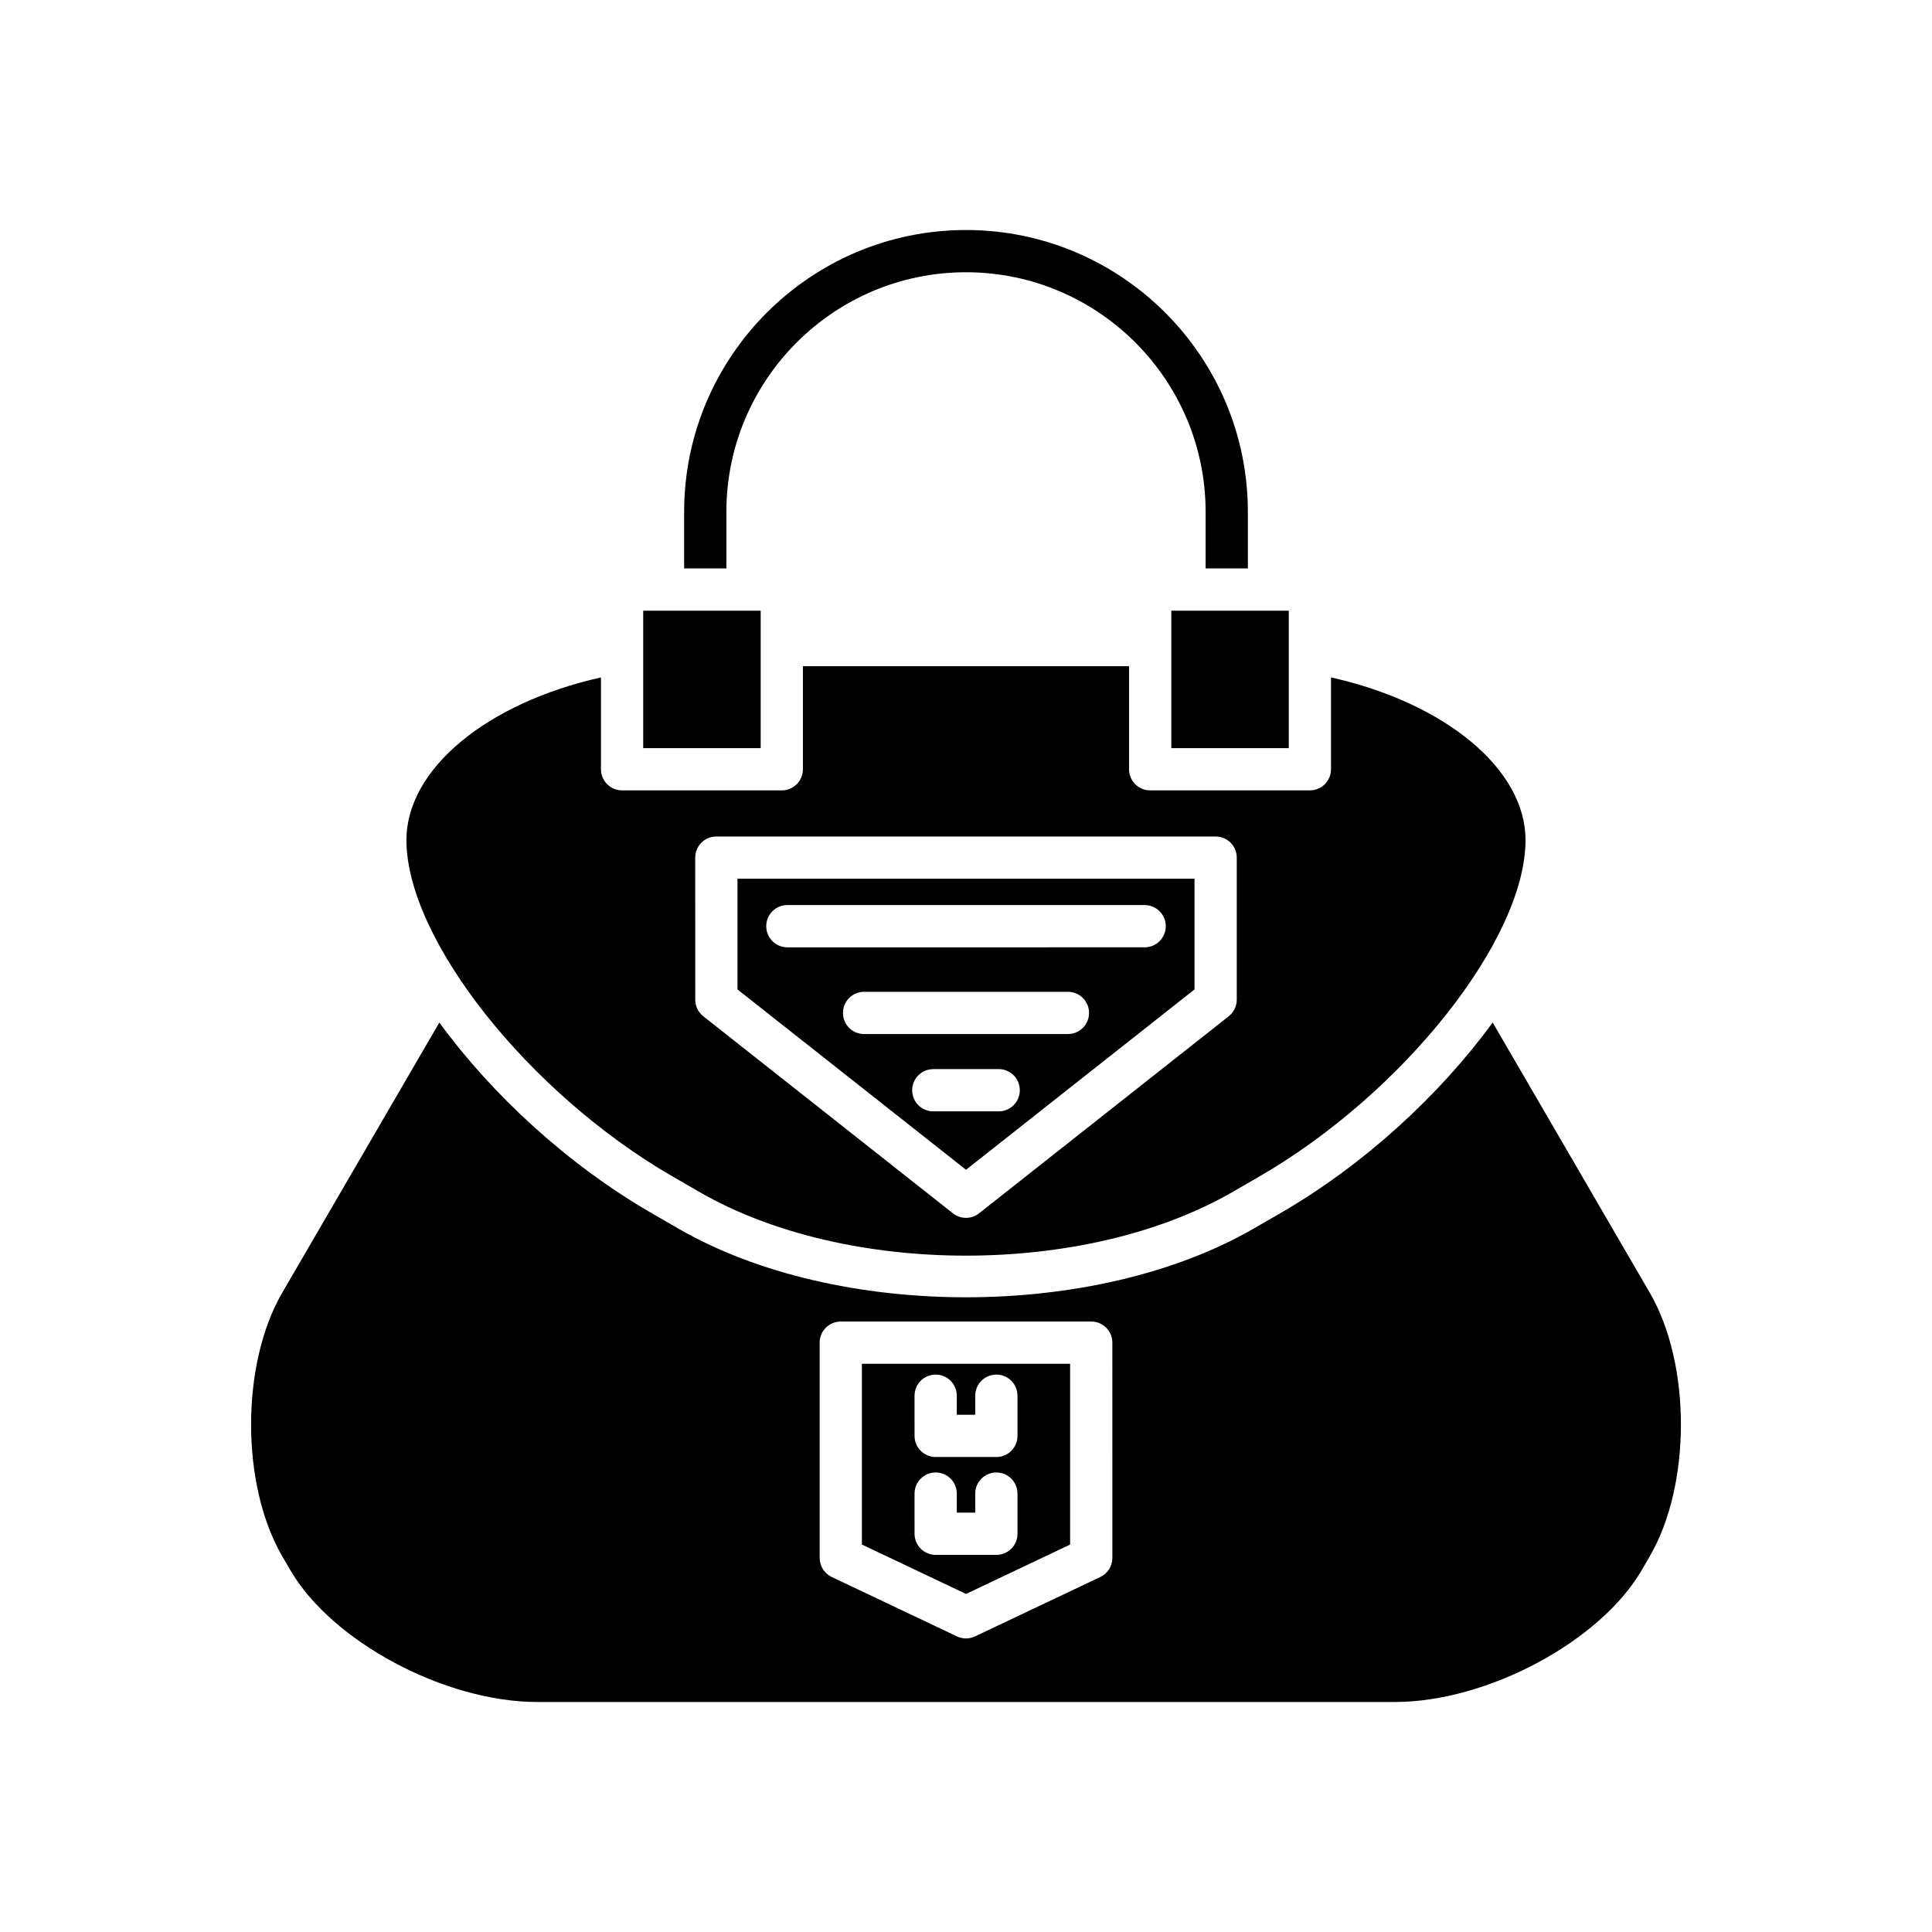 <?xml version="1.0" encoding="UTF-8"?>
<!-- Uploaded to: SVG Repo, www.svgrepo.com, Generator: SVG Repo Mixer Tools -->
<svg fill="#000000" width="800px" height="800px" version="1.1" viewBox="144 144 512 512" xmlns="http://www.w3.org/2000/svg">
 <g>
  <path d="m400 216.15c35.016 0 63.5 28.488 63.5 63.5v14.988h11.195v-14.988c0-41.188-33.512-74.695-74.695-74.695-41.188 0-74.695 33.512-74.695 74.695v14.988h11.195v-14.988c-0.004-35.012 28.484-63.5 63.5-63.5z"/>
  <path d="m454.41 305.84h31.129v36.426h-31.129z"/>
  <path d="m314.46 305.84h31.129v36.426h-31.129z"/>
  <path d="m372.41 553.32 27.594 13.09 27.59-13.086v-47.906h-55.18zm13.953-39.441c0-3.094 2.504-5.598 5.598-5.598s5.598 2.504 5.598 5.598v5.047h4.887v-5.047c0-3.094 2.504-5.598 5.598-5.598s5.598 2.504 5.598 5.598v10.645c0 3.094-2.504 5.598-5.598 5.598h-16.082c-3.094 0-5.598-2.504-5.598-5.598zm0 25.938c0-3.094 2.504-5.598 5.598-5.598s5.598 2.504 5.598 5.598v5.047h4.887v-5.047c0-3.094 2.504-5.598 5.598-5.598s5.598 2.504 5.598 5.598v10.645c0 3.094-2.504 5.598-5.598 5.598h-16.082c-3.094 0-5.598-2.504-5.598-5.598z"/>
  <path d="m579.07 560.1 2.137-3.672c11.004-18.93 11.004-50.91 0-69.844l-41.633-71.602c-13.949 19.102-33.992 37.66-56.309 50.547l-7.047 4.066c-21.008 12.133-48.617 18.199-76.215 18.199-27.602 0-55.199-6.062-76.219-18.199l-7.047-4.066c-22.312-12.883-42.355-31.441-56.305-50.543l-41.637 71.594c-11.004 18.93-11.004 50.91 0 69.844l2.137 3.672c11.016 18.949 40.969 34.949 65.41 34.949h227.32c24.441 0 54.395-16 65.41-34.945zm-140.28-3.238c0 2.164-1.246 4.133-3.199 5.059l-33.188 15.738c-0.762 0.359-1.582 0.543-2.398 0.543-0.82 0-1.641-0.18-2.398-0.543l-33.188-15.738c-1.953-0.926-3.199-2.891-3.199-5.059l-0.004-57.043c0-3.094 2.504-5.598 5.598-5.598h66.375c3.094 0 5.598 2.504 5.598 5.598z"/>
  <path d="m460.56 406.21v-29.336h-121.12v29.336l60.562 47.793zm-113.5-16.758c0-3.094 2.504-5.598 5.598-5.598h94.684c3.094 0 5.598 2.504 5.598 5.598s-2.504 5.598-5.598 5.598l-94.684 0.004c-3.094 0-5.598-2.508-5.598-5.602zm20.332 22.984c0-3.094 2.504-5.598 5.598-5.598h54.023c3.094 0 5.598 2.504 5.598 5.598s-2.504 5.598-5.598 5.598h-54.023c-3.094 0-5.598-2.504-5.598-5.598zm18.344 20.488c0-3.094 2.504-5.598 5.598-5.598h17.328c3.094 0 5.598 2.504 5.598 5.598s-2.504 5.598-5.598 5.598h-17.328c-3.094 0-5.598-2.504-5.598-5.598z"/>
  <path d="m251.71 366.62c0 26.25 32.34 67.109 70.617 89.211l7.047 4.066c38.945 22.484 102.3 22.484 141.24 0l7.047-4.066c38.277-22.102 70.617-62.961 70.617-89.211 0-18.828-21.316-36.344-51.551-43.098v24.336c0 3.094-2.504 5.598-5.598 5.598h-42.324c-3.094 0-5.598-2.504-5.598-5.598v-27.309h-86.426v27.312c0 3.094-2.504 5.598-5.598 5.598h-42.324c-3.094 0-5.598-2.504-5.598-5.598v-24.336c-30.234 6.75-51.551 24.266-51.551 43.094zm76.527 4.664c0-3.094 2.504-5.598 5.598-5.598h132.32c3.094 0 5.598 2.504 5.598 5.598v37.645c0 1.711-0.789 3.336-2.133 4.394l-66.156 52.219c-1.016 0.805-2.242 1.203-3.465 1.203-1.227 0-2.449-0.398-3.465-1.203l-66.156-52.219c-1.344-1.062-2.133-2.684-2.133-4.394z"/>
 </g>
</svg>